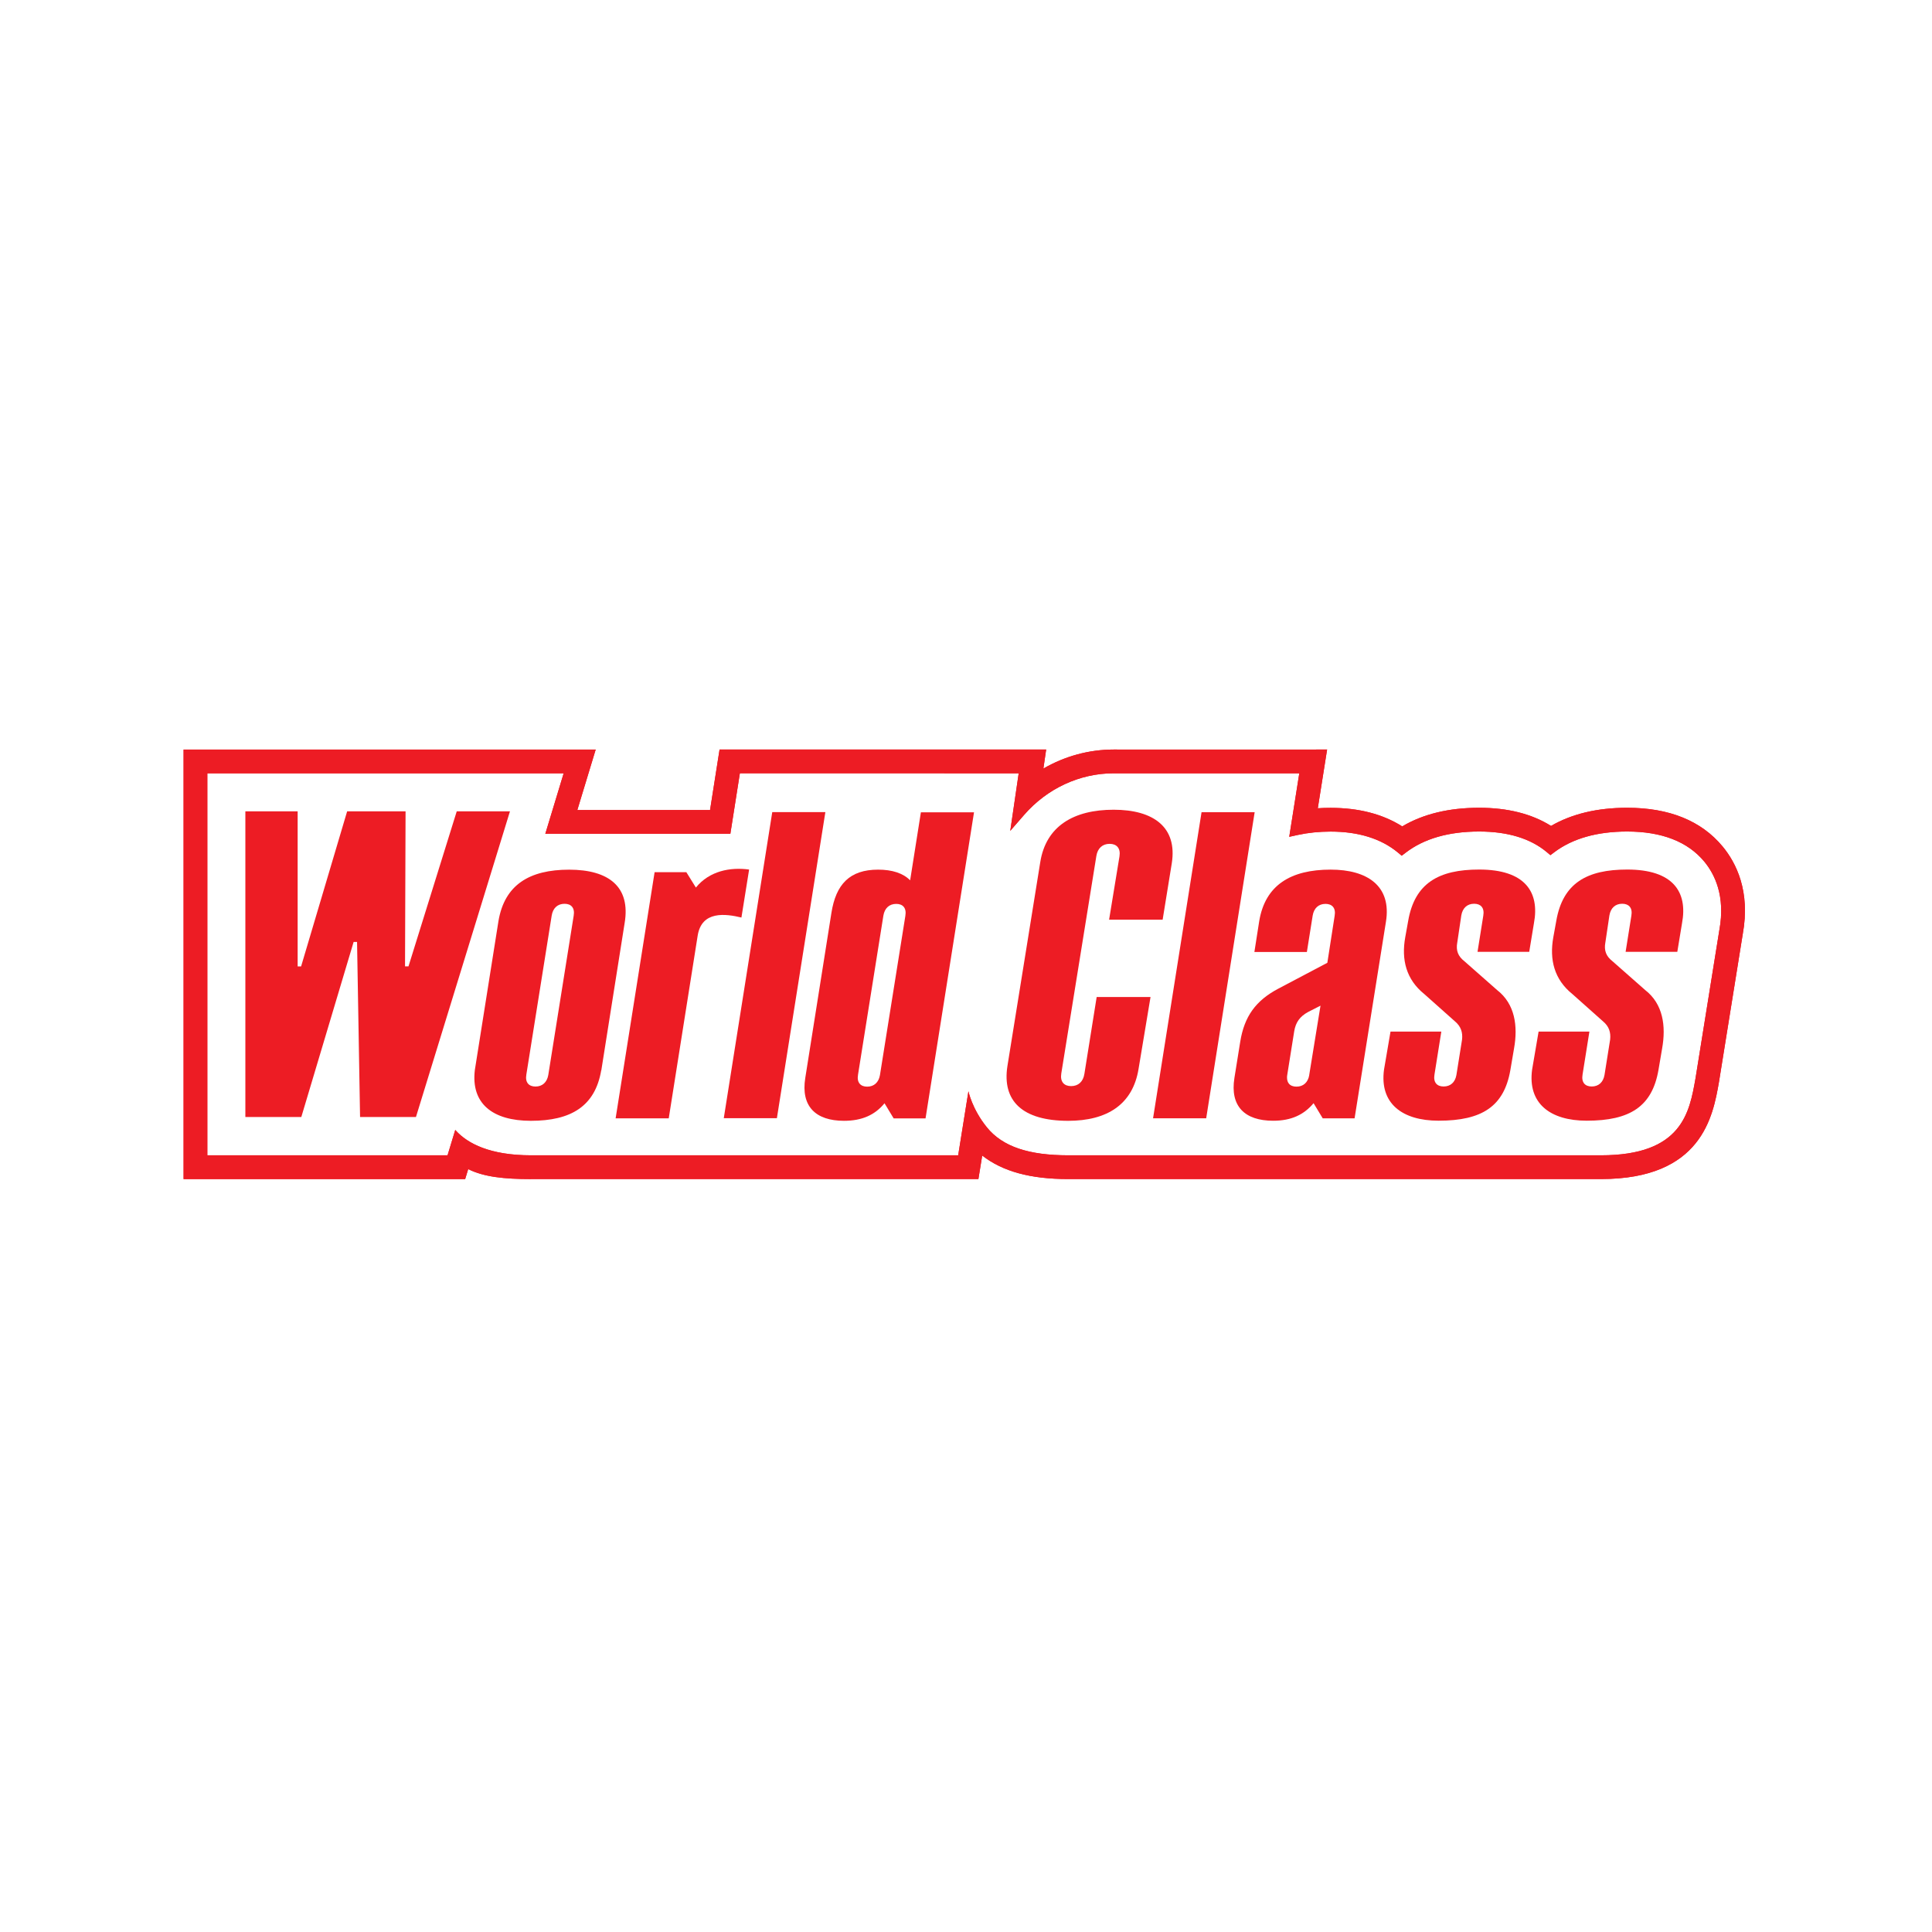 <?xml version="1.0" encoding="UTF-8"?> <svg xmlns="http://www.w3.org/2000/svg" width="500" height="500" viewBox="0 0 500 500" fill="none"><g clip-path="url(#clip0_737_416)"><mask id="mask0_737_416" style="mask-type:luminance" maskUnits="userSpaceOnUse" x="-48" y="110" width="595" height="279"><path d="M-47.891 110.914H547.001V388.209H-47.891V110.914Z" fill="white"></path></mask><g mask="url(#mask0_737_416)"><path d="M148.467 236.996L141.894 278.22C141.562 280.108 140.354 281.195 138.583 281.195C137.732 281.195 137.063 280.936 136.646 280.441C136.188 279.902 136.047 279.112 136.217 278.099L142.782 236.923C143.098 235.003 144.313 233.9 146.104 233.9C146.951 233.9 147.62 234.155 148.033 234.649C148.495 235.193 148.637 235.983 148.467 236.996ZM147.296 225.07C136.974 225.07 130.58 229.017 129.003 238.365L122.888 276.928C121.851 285.584 127.447 290.065 137.4 290.065C147.717 290.065 154.019 286.337 155.595 276.988L155.619 276.996H155.623L161.653 238.897C163.229 229.548 157.617 225.07 147.296 225.07Z" fill="#ED1C24"></path><path d="M312.159 289.419L324.705 210.2H310.96L298.41 289.419H312.159Z" fill="#ED1C24"></path><path d="M193.798 225.498L193.863 225.036C188.988 224.371 183.586 225.392 180.096 229.701L177.625 225.721H169.411L159.324 289.423H173.07L180.558 242.141C181.596 235.641 187.768 236.472 191.881 237.457L193.798 225.498ZM199.86 210.172L187.314 289.387H201.06L213.605 210.168L199.86 210.172Z" fill="#ED1C24"></path><path d="M234.306 237.026L227.729 278.242C227.396 280.138 226.193 281.225 224.422 281.225C223.571 281.225 222.902 280.965 222.485 280.466C222.027 279.928 221.886 279.142 222.056 278.124L228.62 236.953C228.94 235.032 230.152 233.926 231.943 233.926C232.79 233.926 233.459 234.185 233.872 234.675C234.33 235.218 234.476 236.013 234.306 237.026ZM238.326 210.224L235.542 227.827C233.75 225.995 230.914 225.063 227.259 225.063C219.875 225.063 216.342 228.86 215.171 236.243L208.403 278.979C207.232 286.306 211.07 290.063 218.429 290.063C223.117 290.063 226.448 288.531 228.912 285.524L231.282 289.442H239.529L252.075 210.224H238.326Z" fill="#ED1C24"></path><path d="M382.803 225.037C372.336 225.037 366.124 228.554 364.434 238.337L363.676 242.559C362.631 248.378 363.919 253.484 368.6 257.257L376.538 264.328C378.111 265.637 378.58 267.218 378.378 269.045L376.919 278.207C376.587 280.1 375.379 281.182 373.609 281.182C372.757 281.182 372.089 280.923 371.675 280.432C371.218 279.893 371.072 279.099 371.242 278.086L373.013 266.974H359.863L358.185 276.802C356.99 285.554 362.854 290.036 372.319 290.036C383.537 290.036 389.226 286.336 390.871 276.987L391.832 271.343C392.873 265.52 392.07 259.814 387.447 256.223L378.986 248.767C377.34 247.483 376.761 246.008 377.138 243.929L377.154 243.844L378.183 236.915C378.508 234.994 379.719 233.887 381.511 233.891C382.358 233.891 383.026 234.151 383.439 234.641C383.901 235.18 384.043 235.971 383.873 236.987L382.382 246.336L395.762 246.332L396.978 238.953C398.514 230.787 394.632 225.037 382.803 225.037Z" fill="#ED1C24"></path><path d="M421.127 225.037C410.66 225.037 404.448 228.554 402.762 238.337L401.996 242.559C400.955 248.378 402.243 253.484 406.924 257.257L414.862 264.328C416.439 265.637 416.905 267.218 416.702 269.045L415.243 278.207C414.911 280.1 413.704 281.182 411.933 281.182C411.082 281.182 410.413 280.923 409.996 280.432C409.542 279.893 409.395 279.099 409.566 278.086L411.337 266.974H398.187L396.51 276.802C395.314 285.554 401.178 290.036 410.644 290.036C421.861 290.036 427.55 286.336 429.196 276.987L430.156 271.343C431.197 265.52 430.395 259.814 425.771 256.223L417.31 248.767C415.665 247.483 415.085 246.008 415.462 243.929L415.478 243.844L416.512 236.915C416.832 234.994 418.043 233.887 419.835 233.891C420.682 233.891 421.35 234.151 421.763 234.641C422.226 235.18 422.367 235.971 422.197 236.987L420.706 246.336L434.087 246.332L435.302 238.953C436.838 230.787 432.956 225.037 421.127 225.037Z" fill="#ED1C24"></path><path d="M338.819 278.244H338.831C338.498 280.14 337.295 281.222 335.52 281.222C334.669 281.222 334.001 280.963 333.583 280.468C333.238 280.063 333.077 279.512 333.08 278.836C333.08 278.608 333.105 278.369 333.15 278.11L334.937 266.917C335.322 264.567 336.4 263.064 338.551 261.893L341.745 260.263L338.819 278.244ZM344.359 225.057C334.073 225.057 327.436 229.04 325.884 238.389L324.636 246.368H338.219L339.719 236.955C340.038 235.03 341.254 233.923 343.042 233.923C343.892 233.923 344.556 234.187 344.974 234.677C345.432 235.22 345.578 236.011 345.404 237.024L343.516 249.168L330.876 255.838C324.956 258.955 322.022 263.068 320.969 269.612L319.468 278.957C318.285 286.312 322.147 290.048 329.502 290.048C334.175 290.048 337.461 288.492 339.953 285.501L342.32 289.424H350.566L358.667 238.628C360.223 229.28 353.857 225.053 344.359 225.057Z" fill="#ED1C24"></path><path d="M288.211 209.556C277.894 209.556 270.697 213.779 269.217 223.131L260.72 275.893C259.306 284.933 264.598 290.063 276.45 290.068C286.436 290.063 293.187 285.902 294.67 276.553L297.758 258.022H283.814L283.794 258.171L280.637 277.934C280.321 279.937 279.069 281.084 277.197 281.084C276.305 281.084 275.596 280.808 275.146 280.285C274.656 279.71 274.493 278.879 274.66 277.817L283.736 221.535C284.057 219.533 285.309 218.386 287.181 218.386C288.069 218.386 288.782 218.661 289.232 219.188C289.722 219.763 289.885 220.591 289.718 221.648L287.032 238.019H300.89L303.253 223.439C304.74 214.086 298.528 209.556 288.211 209.556Z" fill="#ED1C24"></path><path d="M444.971 240.667L438.799 279.058C437.239 287.941 435.302 298.992 414.323 298.992H276.447C266.316 298.988 259.48 296.8 255.383 291.73C251.562 287.001 250.629 282.422 250.629 282.422L247.976 298.988V298.992H137.404C126.868 298.992 121.045 295.973 117.977 292.601C117.92 292.548 117.876 292.492 117.831 292.435V292.423H117.819L115.825 298.988H115.76H53.659V200.131H145.874L141.124 215.79H189.014L191.478 200.123L263.634 200.128L261.458 215.019L265.023 210.915C270.972 204.058 279.425 200.128 288.219 200.128H336.255L333.654 216.568L335.927 216.073C338.54 215.506 341.377 215.214 344.356 215.214C351.581 215.214 357.449 217.042 361.789 220.644L362.766 221.459L363.774 220.685C368.512 217.042 374.91 215.198 382.796 215.198C390.175 215.198 396.059 216.985 400.282 220.502L401.246 221.313L402.255 220.555C406.977 217.001 413.318 215.198 421.107 215.198C430.07 215.198 436.785 217.816 441.068 222.978C443.739 226.2 446.584 231.877 444.971 240.667ZM47.512 305.143H120.384L121.171 302.566C125.199 304.584 130.507 305.147 137.404 305.147V305.139H253.211L254.196 299.056C259.5 303.19 266.705 305.139 276.447 305.139H414.323C440.46 305.139 443.318 288.865 444.866 280.035L451.029 241.704C453.043 230.625 449.299 223.274 445.802 219.056C440.294 212.414 431.987 209.05 421.107 209.05C413.387 209.05 406.778 210.627 401.408 213.747C396.432 210.627 390.188 209.05 382.796 209.05C374.971 209.05 368.297 210.667 362.895 213.869C357.85 210.68 351.634 209.071 344.356 209.071C343.237 209.071 342.135 209.103 341.045 209.176L343.453 193.98L301.239 193.984L288.223 193.98C281.804 193.98 275.547 195.71 270.028 198.903L270.745 193.98L186.222 193.976L183.759 209.642H149.411L154.165 193.984H47.512V305.139" fill="#ED1C24"></path><path d="M444.971 240.667L438.799 279.058C437.239 287.941 435.302 298.992 414.323 298.992H276.447C266.316 298.988 259.48 296.8 255.383 291.73C251.562 287.001 250.629 282.422 250.629 282.422L247.976 298.988V298.992H137.404C126.868 298.992 121.045 295.973 117.977 292.601C117.92 292.548 117.876 292.492 117.831 292.435V292.423H117.819L115.825 298.988H115.76H53.659V200.131H145.874L141.124 215.79H189.014L191.478 200.123L263.634 200.128L261.458 215.019L265.023 210.915C270.972 204.058 279.425 200.128 288.219 200.128H336.255L333.654 216.568L335.927 216.073C338.54 215.506 341.377 215.214 344.356 215.214C351.581 215.214 357.449 217.042 361.789 220.644L362.766 221.459L363.774 220.685C368.512 217.042 374.91 215.198 382.796 215.198C390.175 215.198 396.059 216.985 400.282 220.502L401.246 221.313L402.255 220.555C406.977 217.001 413.318 215.198 421.107 215.198C430.07 215.198 436.785 217.816 441.068 222.978C443.739 226.2 446.584 231.877 444.971 240.667ZM47.512 305.143H120.384L121.171 302.566C125.199 304.584 130.507 305.147 137.404 305.147V305.139H253.211L254.196 299.056C259.5 303.19 266.705 305.139 276.447 305.139H414.323C440.46 305.139 443.318 288.865 444.866 280.035L451.029 241.704C453.043 230.625 449.299 223.274 445.802 219.056C440.294 212.414 431.987 209.05 421.107 209.05C413.387 209.05 406.778 210.627 401.408 213.747C396.432 210.627 390.188 209.05 382.796 209.05C374.971 209.05 368.297 210.667 362.895 213.869C357.85 210.68 351.634 209.071 344.356 209.071C343.237 209.071 342.135 209.103 341.045 209.176L343.453 193.98L301.239 193.984L288.223 193.98C281.804 193.98 275.547 195.71 270.028 198.903L270.745 193.98L186.222 193.976L183.759 209.642H149.411L154.165 193.984H47.512V305.139" fill="#ED1C24"></path><path d="M107.65 289.083L131.977 209.977H118.202L105.713 250.099H104.821L104.96 209.977H89.84L77.923 250.111H77.031V209.977H63.5V289.083H77.979L91.518 243.773H92.405L93.184 289.083H107.65Z" fill="#ED1C24"></path></g></g><defs><clipPath id="clip0_737_416"><rect width="500" height="500" fill="white"></rect></clipPath></defs></svg> 